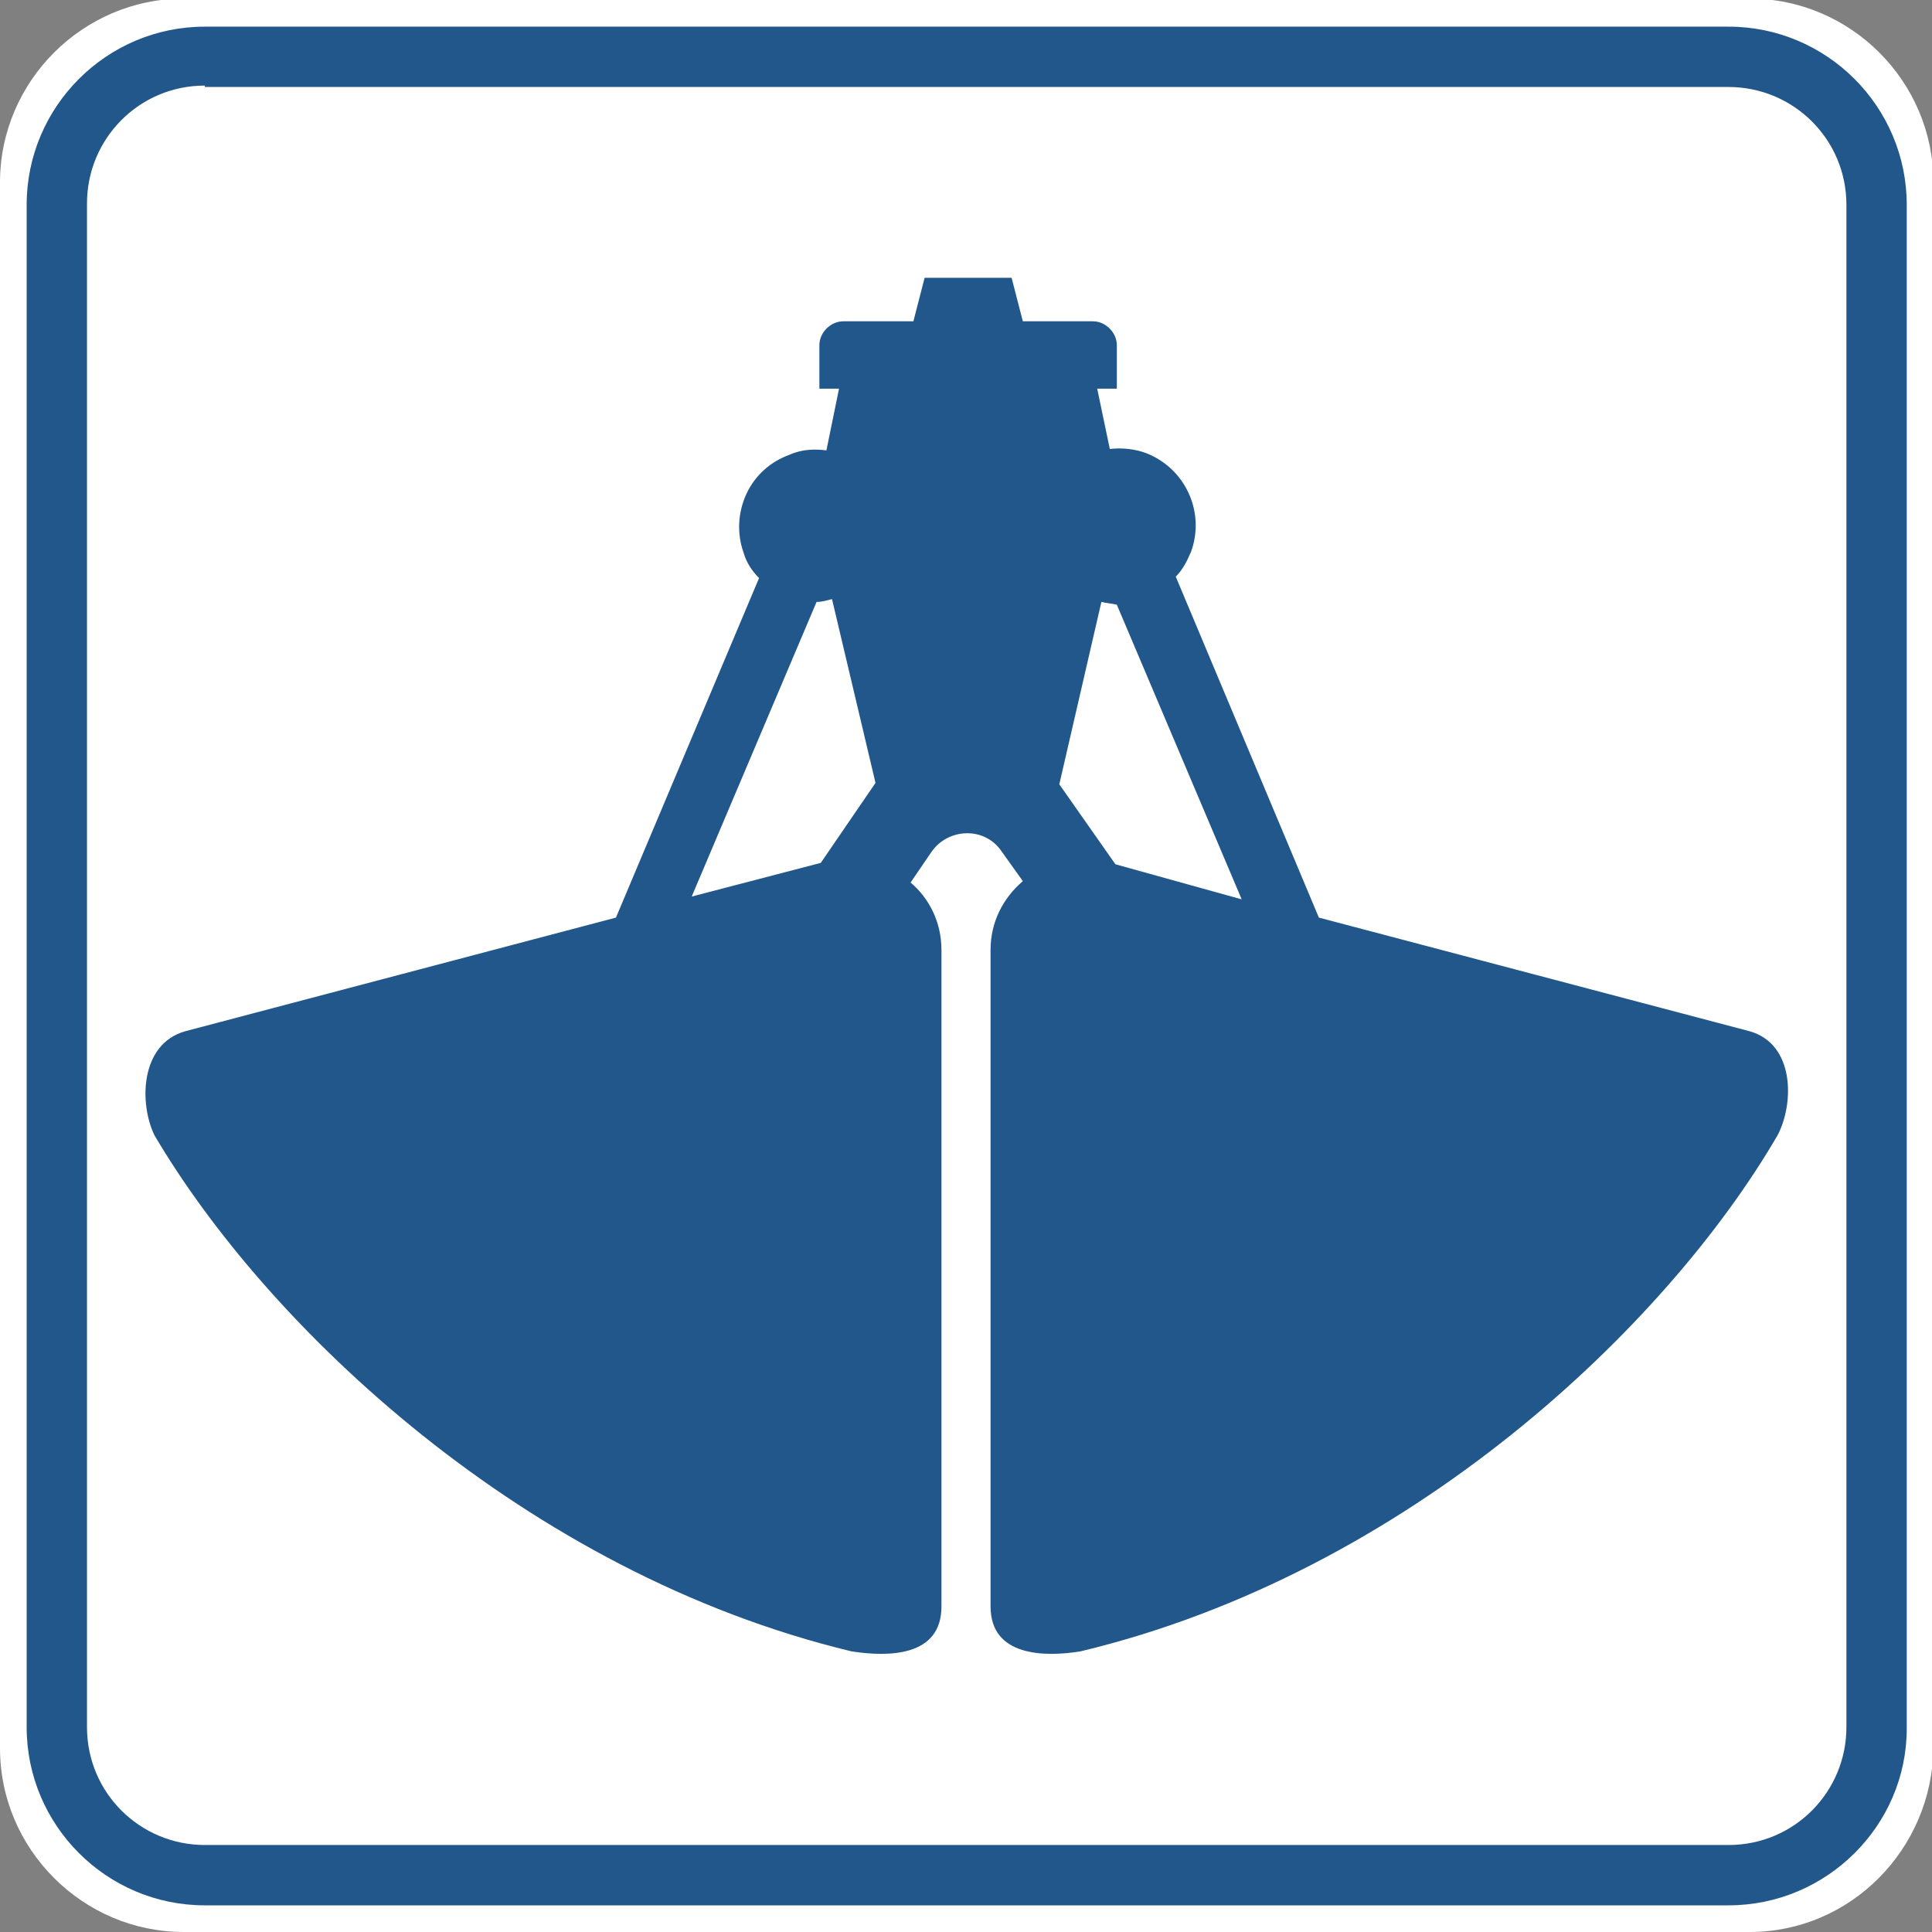 <?xml version="1.0" encoding="utf-8"?>
<!-- Generator: Adobe Illustrator 19.0.0, SVG Export Plug-In . SVG Version: 6.00 Build 0)  -->
<svg version="1.1" id="Layer_1" xmlns="http://www.w3.org/2000/svg" xmlns:xlink="http://www.w3.org/1999/xlink" x="0px" y="0px"
	 viewBox="-280.3 327.8 137.7 137.7" style="enable-background:new -280.3 327.8 137.7 137.7;" xml:space="preserve">
<rect x="-280.3" y="327.8" width="137.7" height="137.7" fill="#808080" stroke="none"/>
<style type="text/css">
	.st0{fill:#FFFFFF;}
	.st1{fill:#21578A;}
</style>
<path class="st0" d="M-155.6,465.5h-111.6c-7.2,0-13.1-5.9-13.1-13.1V340.8c0-7.2,5.9-13.1,13.1-13.1h111.6
	c7.2,0,13.1,5.9,13.1,13.1v111.6C-142.6,459.6-148.4,465.5-155.6,465.5"/>
<path class="st0" d="M-157.1,461.5h-108.6c-5.8,0-10.6-4.7-10.6-10.6V342.4c0-5.8,4.7-10.6,10.6-10.6h108.6
	c5.8,0,10.6,4.7,10.6,10.6v108.6C-146.6,456.8-151.3,461.5-157.1,461.5"/>
<path class="st1" d="M-157.1,463.6h-108.6c-7,0-12.7-5.7-12.7-12.7V342.4c0-7,5.7-12.7,12.7-12.7h108.6c7,0,12.7,5.7,12.7,12.7
	v108.6C-144.4,457.9-150.1,463.6-157.1,463.6 M-265.7,333.9c-4.7,0-8.4,3.8-8.4,8.4v108.6c0,4.7,3.8,8.4,8.4,8.4h108.6
	c4.7,0,8.4-3.8,8.4-8.4V342.4c0-4.7-3.8-8.4-8.4-8.4H-265.7z"/>
<path class="st1" d="M-155.6,401.3l-30.7-8.1l-10.2-24.3c0.5-0.5,0.8-1.1,1.1-1.8c1-2.8-0.4-5.9-3.2-7c-0.8-0.3-1.7-0.4-2.6-0.3
	l-0.9-4.3h1.4v-3.1c0-0.9-0.8-1.7-1.7-1.7h-5l-0.8-3.1h-3.1h-3.1l-0.8,3.1h-5c-0.9,0-1.7,0.8-1.7,1.7v3.1h1.4l-0.9,4.4
	c-0.8-0.1-1.7-0.1-2.6,0.3c-1.4,0.5-2.5,1.5-3.1,2.8c-0.6,1.3-0.7,2.8-0.2,4.2c0.2,0.7,0.6,1.3,1.1,1.8l-10.2,24.2l-30.7,8.1
	c-3.2,0.9-3.3,5.1-2.2,7.4c8,13.6,26.4,31.2,49.7,36.8c2.6,0.4,6.4,0.4,6.4-3.2v-46.8c0-2-0.9-3.7-2.2-4.8l1.5-2.2
	c1.2-1.7,3.8-1.8,5,0l1.5,2.1c-1.4,1.2-2.3,2.9-2.3,4.9v46.8c0,3.6,3.9,3.6,6.4,3.2c23.4-5.6,41.8-23.2,49.7-36.8
	C-152.4,406.4-152.4,402.2-155.6,401.3 M-221.8,389.3l-9.2,2.4l8.9-21c0.4,0,0.7-0.1,1.1-0.2l3.1,13.1L-221.8,389.3z M-200.8,389.4
	l-4-5.7l3-13c0.4,0.1,0.7,0.1,1.1,0.2l8.9,21L-200.8,389.4z"/>
</svg>
